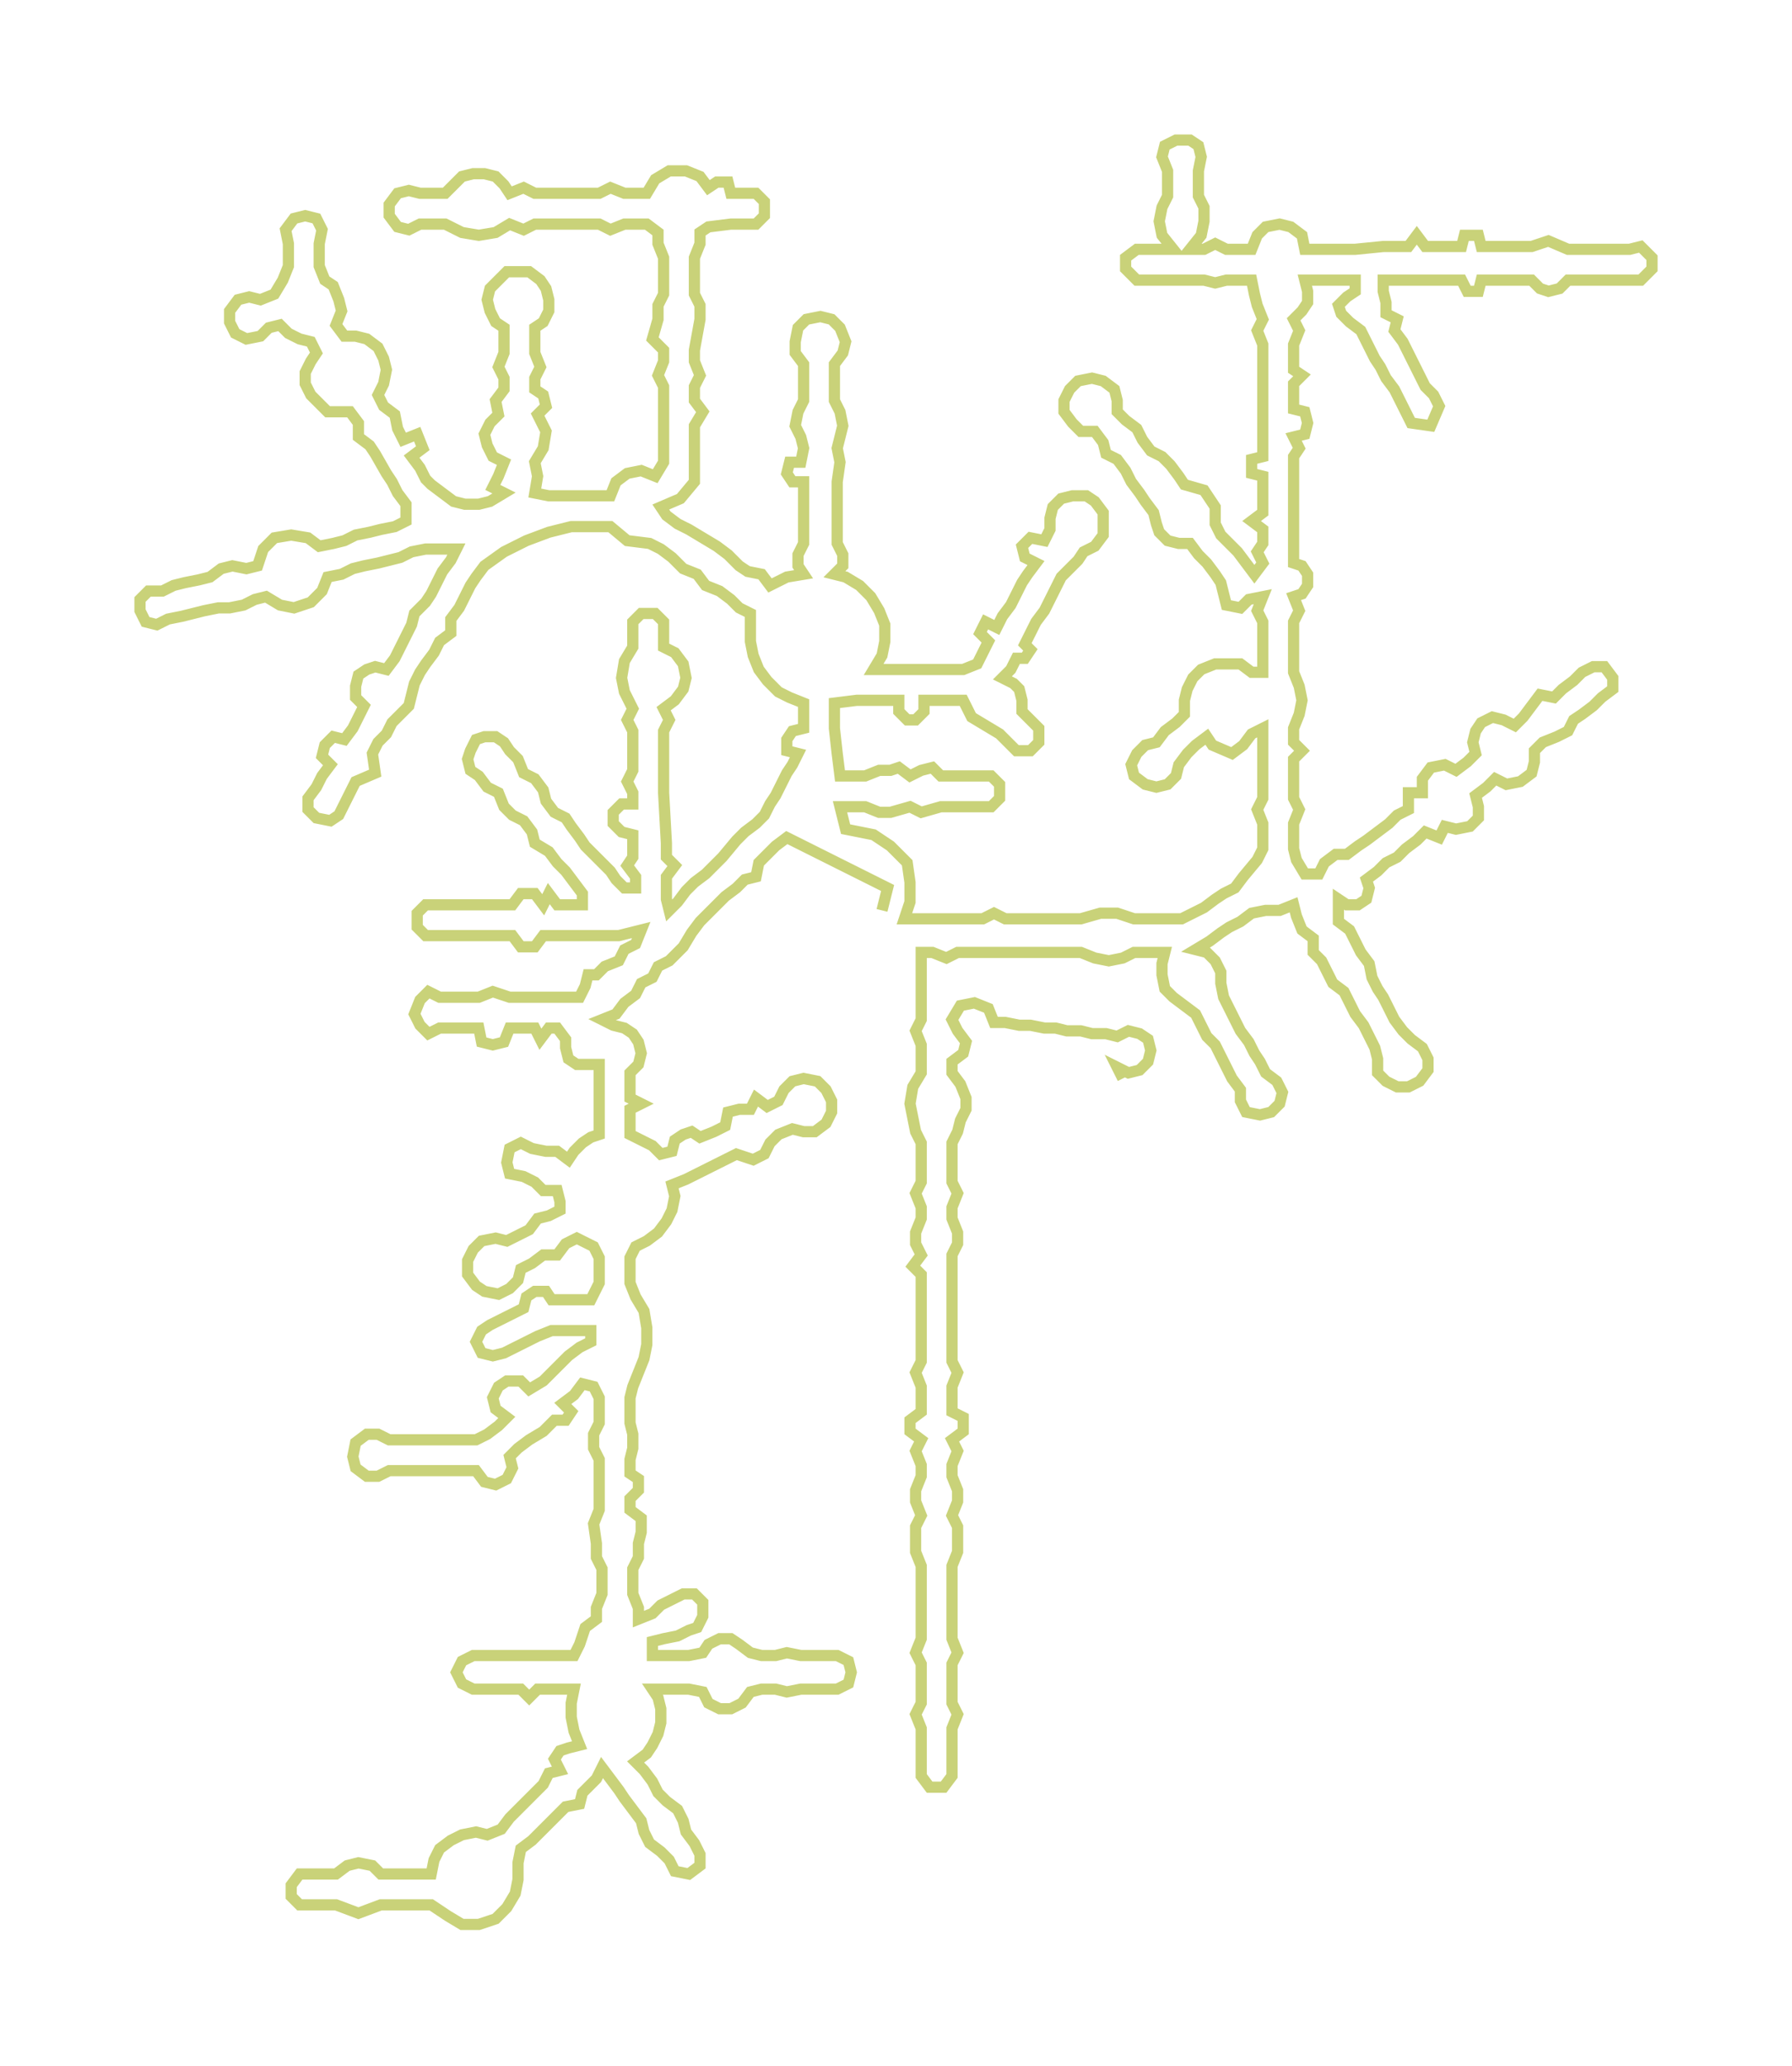 <svg xmlns="http://www.w3.org/2000/svg" width="640" height="737.432"><path style="stroke:#c9d279;stroke-width:4px;fill:none;" d="M315 325 L315 325 L316 321 L317 317 L313 315 L309 313 L305 311 L301 309 L297 307 L293 305 L289 303 L285 301 L281 299 L277 302 L274 305 L271 308 L270 313 L266 314 L263 317 L259 320 L256 323 L253 326 L250 329 L247 333 L244 338 L239 343 L235 345 L233 349 L229 351 L227 355 L223 358 L220 362 L215 364 L219 366 L223 367 L226 369 L228 372 L229 376 L228 380 L225 383 L225 387 L225 392 L229 394 L225 396 L225 401 L225 405 L229 407 L233 409 L236 412 L240 411 L241 407 L244 405 L247 404 L250 406 L255 404 L259 402 L260 397 L264 396 L268 396 L270 392 L274 395 L278 393 L280 389 L283 386 L287 385 L292 386 L295 389 L297 393 L297 397 L295 401 L291 404 L287 404 L283 403 L278 405 L275 408 L273 412 L269 414 L263 412 L259 414 L255 416 L245 421 L240 423 L241 427 L240 432 L238 436 L235 440 L231 443 L227 445 L225 449 L225 454 L225 458 L227 463 L230 468 L231 474 L231 480 L230 485 L228 490 L226 495 L225 499 L225 503 L225 508 L226 512 L226 517 L225 521 L225 526 L228 528 L228 532 L225 535 L225 539 L229 542 L229 547 L228 551 L228 556 L226 560 L226 565 L226 569 L228 574 L228 578 L233 576 L236 573 L240 571 L244 569 L248 569 L251 572 L251 577 L249 581 L246 582 L242 584 L237 585 L233 586 L233 591 L238 591 L242 591 L246 591 L251 590 L253 587 L257 585 L261 585 L264 587 L268 590 L272 591 L277 591 L281 590 L286 591 L290 591 L295 591 L299 591 L303 593 L304 597 L303 601 L299 603 L295 603 L290 603 L286 603 L281 604 L277 603 L272 603 L268 604 L265 608 L261 610 L257 610 L253 608 L251 604 L246 603 L242 603 L238 603 L233 603 L235 606 L236 610 L236 615 L235 619 L233 623 L231 626 L227 629 L230 632 L233 636 L235 640 L238 643 L242 646 L244 650 L245 654 L248 658 L250 662 L250 666 L246 669 L241 668 L239 664 L236 661 L232 658 L230 654 L229 650 L226 646 L223 642 L221 639 L218 635 L215 631 L213 635 L208 640 L207 644 L202 645 L199 648 L196 651 L193 654 L190 657 L186 660 L185 665 L185 671 L184 676 L181 681 L177 685 L171 687 L165 687 L160 684 L154 680 L150 680 L145 680 L141 680 L136 680 L128 683 L120 680 L116 680 L111 680 L107 680 L104 677 L104 673 L107 669 L111 669 L116 669 L120 669 L124 666 L128 665 L133 666 L136 669 L141 669 L145 669 L150 669 L154 669 L155 664 L157 660 L161 657 L165 655 L170 654 L174 655 L179 653 L182 649 L185 646 L188 643 L191 640 L194 637 L196 633 L200 632 L198 628 L200 625 L203 624 L207 623 L205 618 L204 613 L204 608 L205 603 L201 603 L197 603 L192 603 L189 606 L186 603 L182 603 L178 603 L173 603 L169 603 L165 601 L163 597 L165 593 L169 591 L173 591 L178 591 L182 591 L186 591 L192 591 L197 591 L201 591 L205 591 L207 587 L209 581 L213 578 L213 574 L215 569 L215 565 L215 560 L213 556 L213 551 L212 544 L214 539 L214 535 L214 526 L214 521 L212 517 L212 512 L214 508 L214 503 L214 499 L212 495 L208 494 L205 498 L201 501 L204 504 L202 507 L198 507 L194 511 L189 514 L185 517 L182 520 L183 524 L181 528 L177 530 L173 529 L170 525 L166 525 L161 525 L157 525 L153 525 L148 525 L144 525 L139 525 L135 527 L131 527 L127 524 L126 520 L127 515 L131 512 L135 512 L139 514 L144 514 L148 514 L153 514 L157 514 L161 514 L166 514 L170 514 L174 512 L178 509 L181 506 L177 503 L176 499 L178 495 L181 493 L186 493 L189 496 L194 493 L197 490 L200 487 L203 484 L207 481 L211 479 L211 475 L206 475 L202 475 L197 475 L192 477 L188 479 L184 481 L180 483 L176 484 L172 483 L170 479 L172 475 L175 473 L179 471 L183 469 L187 467 L188 463 L191 461 L195 461 L197 464 L202 464 L206 464 L211 464 L214 458 L214 454 L214 449 L212 445 L206 442 L202 444 L199 448 L194 448 L190 451 L186 453 L185 457 L182 460 L178 462 L173 461 L170 459 L167 455 L167 450 L169 446 L172 443 L177 442 L181 443 L185 441 L189 439 L192 435 L196 434 L200 432 L200 429 L199 425 L194 425 L191 422 L187 420 L182 419 L181 415 L182 410 L186 408 L190 410 L195 411 L199 411 L203 414 L205 411 L208 408 L211 406 L214 405 L214 401 L214 396 L214 392 L214 387 L214 383 L214 380 L210 380 L206 380 L203 378 L202 374 L202 371 L199 367 L196 367 L193 371 L191 367 L186 367 L182 367 L180 372 L176 373 L172 372 L171 367 L166 367 L162 367 L157 367 L153 369 L150 366 L148 362 L150 357 L153 354 L157 356 L162 356 L166 356 L171 356 L176 354 L182 356 L186 356 L191 356 L196 356 L201 356 L207 356 L209 352 L210 348 L213 348 L216 345 L221 343 L223 339 L227 337 L229 332 L225 333 L221 334 L217 334 L212 334 L208 334 L204 334 L199 334 L194 334 L191 338 L186 338 L183 334 L179 334 L175 334 L170 334 L166 334 L161 334 L157 334 L152 334 L149 331 L149 326 L152 323 L157 323 L161 323 L166 323 L170 323 L175 323 L179 323 L183 323 L186 319 L191 319 L194 323 L196 319 L199 323 L204 323 L208 323 L208 319 L205 315 L202 311 L199 308 L196 304 L191 301 L190 297 L187 293 L183 291 L180 288 L178 283 L174 281 L171 277 L168 275 L167 271 L168 268 L170 264 L173 263 L177 263 L180 265 L182 268 L185 271 L187 276 L191 278 L194 282 L195 286 L198 290 L202 292 L204 295 L207 299 L209 302 L212 305 L215 308 L218 311 L220 314 L223 317 L227 317 L227 313 L224 309 L226 306 L226 301 L226 298 L222 297 L219 294 L219 290 L222 287 L226 287 L226 283 L224 279 L226 275 L226 270 L226 266 L226 261 L224 257 L226 253 L223 247 L222 242 L223 236 L226 231 L226 226 L226 222 L229 219 L234 219 L237 222 L237 226 L237 231 L241 233 L244 237 L245 242 L244 246 L241 250 L237 253 L239 257 L237 261 L237 266 L237 270 L237 275 L237 283 L238 301 L238 306 L241 309 L238 313 L238 317 L238 321 L239 325 L242 322 L245 318 L248 315 L252 312 L255 309 L258 306 L263 300 L266 297 L270 294 L273 291 L275 287 L277 284 L279 280 L281 276 L283 273 L285 269 L281 268 L281 264 L283 261 L287 260 L287 256 L287 251 L282 249 L278 247 L274 243 L271 239 L269 234 L268 229 L268 224 L268 219 L264 217 L261 214 L257 211 L252 209 L249 205 L244 203 L240 199 L236 196 L232 194 L224 193 L218 188 L213 188 L204 188 L196 190 L188 193 L180 197 L173 202 L170 206 L168 209 L166 213 L164 217 L161 221 L161 226 L157 229 L155 233 L152 237 L150 240 L148 244 L146 252 L140 258 L138 262 L135 265 L133 269 L134 276 L127 279 L125 283 L123 287 L121 291 L118 293 L113 292 L110 289 L110 285 L113 281 L115 277 L118 273 L115 270 L116 266 L119 263 L123 264 L126 260 L128 256 L130 252 L127 249 L127 245 L128 241 L131 239 L134 238 L138 239 L141 235 L143 231 L145 227 L147 223 L148 219 L152 215 L154 212 L156 208 L158 204 L161 200 L163 196 L157 196 L152 196 L147 197 L143 199 L139 200 L135 201 L130 202 L126 203 L122 205 L117 206 L115 211 L111 215 L105 217 L100 216 L95 213 L91 214 L87 216 L82 217 L78 217 L73 218 L69 219 L65 220 L60 221 L56 223 L52 222 L50 218 L50 214 L53 211 L58 211 L62 209 L66 208 L71 207 L75 206 L79 203 L83 202 L88 203 L92 202 L94 196 L98 192 L104 191 L110 192 L114 195 L119 194 L123 193 L127 191 L132 190 L136 189 L141 188 L145 186 L145 180 L142 176 L140 172 L138 169 L134 162 L132 159 L128 156 L128 151 L125 147 L121 147 L117 147 L114 144 L111 141 L109 137 L109 133 L111 129 L113 126 L111 122 L107 121 L103 119 L100 116 L96 117 L93 120 L88 121 L84 119 L82 115 L82 111 L85 107 L89 106 L93 107 L98 105 L101 100 L103 95 L103 91 L103 87 L102 82 L105 78 L109 77 L113 78 L115 82 L114 87 L114 91 L114 95 L116 100 L119 102 L121 107 L122 111 L120 116 L123 120 L127 120 L131 121 L135 124 L137 128 L138 132 L137 137 L135 141 L137 145 L141 148 L142 153 L144 157 L149 155 L151 160 L147 163 L150 167 L152 171 L154 173 L158 176 L162 179 L166 180 L171 180 L175 179 L180 176 L176 174 L178 170 L180 165 L176 163 L174 159 L173 155 L175 151 L178 148 L177 143 L180 139 L180 135 L178 131 L180 126 L180 122 L180 117 L177 115 L175 111 L174 107 L175 103 L178 100 L181 97 L185 97 L189 97 L193 100 L195 103 L196 107 L196 111 L194 115 L191 117 L191 122 L191 126 L193 131 L191 135 L191 139 L194 141 L195 145 L192 148 L195 154 L194 160 L191 165 L192 170 L191 176 L196 177 L201 177 L207 177 L213 177 L218 177 L220 172 L224 169 L229 168 L234 170 L237 165 L237 161 L237 156 L237 152 L237 143 L237 138 L235 134 L237 129 L237 125 L233 121 L235 114 L235 109 L237 105 L237 101 L237 96 L237 92 L235 87 L235 83 L231 80 L227 80 L223 80 L218 82 L214 80 L209 80 L205 80 L200 80 L196 80 L191 80 L187 82 L182 80 L177 83 L171 84 L165 83 L159 80 L155 80 L150 80 L146 82 L142 81 L139 77 L139 73 L142 69 L146 68 L150 69 L155 69 L159 69 L162 66 L165 63 L169 62 L173 62 L177 63 L180 66 L182 69 L187 67 L191 69 L196 69 L200 69 L205 69 L209 69 L214 69 L218 67 L223 69 L227 69 L231 69 L234 64 L239 61 L245 61 L250 63 L253 67 L256 65 L260 65 L261 69 L266 69 L270 69 L273 72 L273 77 L270 80 L266 80 L261 80 L253 81 L250 83 L250 87 L248 92 L248 96 L248 101 L248 105 L250 109 L250 114 L248 125 L248 129 L250 134 L248 138 L248 143 L251 147 L248 152 L248 156 L248 161 L248 165 L248 172 L243 178 L236 181 L238 184 L242 187 L246 189 L251 192 L256 195 L260 198 L264 202 L267 204 L272 205 L275 209 L281 206 L287 205 L285 202 L285 198 L287 194 L287 190 L287 186 L287 181 L287 177 L287 172 L283 172 L281 169 L282 165 L286 165 L287 160 L286 156 L284 152 L285 147 L287 143 L287 138 L287 134 L287 130 L284 126 L284 122 L285 117 L288 114 L293 113 L297 114 L300 117 L302 122 L301 126 L298 130 L298 134 L298 138 L298 143 L300 147 L301 152 L300 156 L299 160 L300 165 L299 172 L299 177 L299 181 L299 186 L299 190 L299 194 L301 198 L301 202 L298 205 L302 206 L307 209 L311 213 L314 218 L316 223 L316 229 L315 234 L312 239 L317 239 L321 239 L330 239 L334 239 L338 239 L344 239 L349 237 L351 233 L353 229 L350 226 L352 222 L356 224 L358 220 L361 216 L363 212 L365 208 L367 205 L370 201 L366 199 L365 195 L368 192 L373 193 L375 189 L375 185 L376 181 L379 178 L383 177 L388 177 L391 179 L394 183 L394 187 L394 191 L391 195 L387 197 L385 200 L379 206 L377 210 L375 214 L373 218 L370 222 L368 226 L366 230 L368 232 L366 235 L363 235 L361 239 L358 242 L362 244 L364 246 L365 250 L365 254 L368 257 L371 260 L371 265 L368 268 L363 268 L360 265 L357 262 L352 259 L347 256 L344 250 L338 250 L334 250 L330 250 L330 254 L327 257 L324 257 L321 254 L321 250 L317 250 L312 250 L306 250 L298 251 L298 256 L298 260 L299 269 L300 277 L305 277 L309 277 L314 275 L318 275 L321 274 L325 277 L329 275 L333 274 L336 277 L341 277 L345 277 L350 277 L354 277 L357 280 L357 285 L354 288 L350 288 L345 288 L341 288 L336 288 L329 290 L325 288 L318 290 L314 290 L309 288 L305 288 L300 288 L302 296 L307 297 L312 298 L318 302 L324 308 L325 315 L325 322 L323 328 L329 328 L333 328 L342 328 L346 328 L351 328 L355 326 L359 328 L364 328 L368 328 L373 328 L377 328 L382 328 L386 328 L393 326 L399 326 L405 328 L410 328 L416 328 L422 328 L426 326 L430 324 L434 321 L437 319 L441 317 L444 313 L449 307 L451 303 L451 298 L451 294 L449 289 L451 285 L451 280 L451 276 L451 271 L451 265 L451 260 L447 262 L444 266 L440 269 L433 266 L431 263 L427 266 L424 269 L421 273 L420 277 L417 280 L413 281 L409 280 L405 277 L404 273 L406 269 L409 266 L413 265 L416 261 L420 258 L423 255 L423 250 L424 246 L426 242 L429 239 L434 237 L438 237 L443 237 L447 240 L451 240 L451 235 L451 231 L451 226 L451 222 L449 218 L451 213 L446 214 L443 217 L438 216 L437 212 L436 208 L434 205 L431 201 L428 198 L425 194 L421 194 L417 193 L414 190 L413 187 L412 183 L409 179 L407 176 L404 172 L402 168 L399 164 L395 162 L394 158 L391 154 L386 154 L383 151 L380 147 L380 143 L382 139 L385 136 L390 135 L394 136 L398 139 L399 143 L399 147 L402 150 L406 153 L408 157 L411 161 L415 163 L418 166 L421 170 L423 173 L430 175 L434 181 L434 187 L436 191 L439 194 L442 197 L445 201 L448 205 L451 201 L449 197 L451 194 L451 189 L447 186 L451 183 L451 179 L451 175 L451 170 L447 169 L447 164 L451 163 L451 156 L451 146 L451 142 L451 137 L451 132 L451 127 L451 123 L449 118 L451 114 L449 109 L448 105 L447 100 L443 100 L438 100 L434 101 L430 100 L425 100 L419 100 L414 100 L410 100 L406 100 L402 96 L402 92 L406 89 L410 89 L414 89 L419 89 L415 84 L414 79 L415 74 L417 70 L417 65 L417 61 L415 56 L416 52 L420 50 L425 50 L428 52 L429 56 L428 61 L428 65 L428 70 L430 74 L430 79 L429 84 L425 89 L430 89 L434 87 L438 89 L443 89 L447 89 L449 84 L452 81 L457 80 L461 81 L465 84 L466 89 L471 89 L475 89 L480 89 L484 89 L494 88 L498 88 L503 88 L506 84 L509 88 L513 88 L518 88 L522 88 L523 84 L528 84 L529 88 L534 88 L538 88 L543 88 L547 88 L553 86 L560 89 L564 89 L569 89 L573 89 L577 89 L582 89 L586 88 L590 92 L590 96 L586 100 L582 100 L577 100 L573 100 L569 100 L564 100 L560 100 L557 103 L553 104 L550 103 L547 100 L543 100 L538 100 L534 100 L529 100 L528 104 L524 104 L522 100 L518 100 L513 100 L509 100 L503 100 L498 100 L494 100 L494 104 L495 108 L495 112 L499 114 L498 118 L501 122 L503 126 L505 130 L507 134 L509 138 L512 141 L514 145 L511 152 L504 151 L502 147 L500 143 L498 139 L495 135 L493 131 L491 128 L489 124 L486 118 L482 115 L479 112 L478 109 L481 106 L484 104 L484 100 L480 100 L475 100 L471 100 L466 100 L467 104 L467 108 L465 111 L462 114 L464 118 L462 123 L462 127 L462 132 L465 134 L462 137 L462 142 L462 146 L466 147 L467 151 L466 155 L462 156 L464 160 L462 163 L462 170 L462 175 L462 179 L462 183 L462 189 L462 194 L462 201 L465 202 L467 205 L467 209 L465 212 L462 213 L464 218 L462 222 L462 226 L462 231 L462 235 L462 240 L464 245 L465 250 L464 255 L462 260 L462 265 L465 268 L462 271 L462 276 L462 280 L462 285 L464 289 L462 294 L462 298 L462 303 L463 307 L466 312 L471 312 L473 308 L477 305 L481 305 L485 302 L488 300 L492 297 L496 294 L499 291 L503 289 L503 283 L508 283 L508 278 L511 274 L516 273 L520 275 L524 272 L527 269 L526 265 L527 261 L529 258 L533 256 L537 257 L541 259 L544 256 L547 252 L550 248 L555 249 L558 246 L562 243 L565 240 L569 238 L573 238 L576 242 L576 246 L572 249 L569 252 L565 255 L562 257 L560 261 L556 263 L551 265 L548 268 L548 272 L547 276 L543 279 L538 280 L534 278 L531 281 L527 284 L528 288 L528 292 L525 295 L520 296 L516 295 L514 299 L509 297 L506 300 L502 303 L499 306 L495 308 L492 311 L488 314 L489 317 L488 321 L485 323 L481 323 L478 321 L478 325 L478 329 L482 332 L484 336 L486 340 L489 344 L490 349 L492 353 L494 356 L496 360 L498 364 L501 368 L504 371 L508 374 L510 378 L510 382 L507 386 L503 388 L499 388 L495 386 L492 383 L492 378 L491 374 L489 370 L487 366 L484 362 L482 358 L480 354 L476 351 L474 347 L472 343 L469 340 L469 335 L465 332 L463 327 L462 323 L457 325 L452 325 L447 326 L443 329 L439 331 L436 333 L432 336 L427 339 L431 340 L434 343 L436 347 L436 351 L437 356 L439 360 L441 364 L443 368 L446 372 L448 376 L450 379 L452 383 L456 386 L458 390 L457 394 L454 397 L450 398 L445 397 L443 393 L443 389 L440 385 L438 381 L436 377 L434 373 L431 370 L429 366 L427 362 L423 359 L419 356 L416 353 L415 348 L415 344 L416 340 L410 340 L405 340 L401 342 L396 343 L391 342 L386 340 L382 340 L377 340 L373 340 L368 340 L364 340 L359 340 L351 340 L346 340 L342 340 L338 342 L333 340 L329 340 L329 344 L329 349 L329 354 L329 359 L329 364 L327 368 L329 373 L329 379 L329 383 L326 388 L325 394 L326 399 L327 404 L329 408 L329 413 L329 417 L329 422 L327 426 L329 431 L329 435 L327 440 L327 444 L329 448 L326 452 L329 455 L329 459 L329 464 L329 468 L329 472 L329 477 L329 481 L329 486 L327 490 L329 495 L329 499 L329 504 L325 507 L325 511 L329 514 L327 518 L329 523 L329 527 L327 532 L327 536 L329 541 L327 545 L327 550 L327 554 L329 559 L329 563 L329 567 L329 572 L329 576 L329 581 L329 585 L327 590 L329 594 L329 599 L329 603 L329 608 L327 612 L329 617 L329 621 L329 626 L329 630 L329 634 L332 638 L337 638 L340 634 L340 630 L340 626 L340 621 L340 617 L342 612 L340 608 L340 603 L340 599 L340 594 L342 590 L340 585 L340 581 L340 576 L340 572 L340 567 L340 563 L340 559 L342 554 L342 550 L342 545 L340 541 L342 536 L342 532 L340 527 L340 523 L342 518 L340 514 L344 511 L344 506 L340 504 L340 499 L340 495 L342 490 L340 486 L340 481 L340 477 L340 472 L340 468 L340 464 L340 459 L340 455 L340 448 L342 444 L342 440 L340 435 L340 431 L342 426 L340 422 L340 417 L340 413 L340 408 L342 404 L343 400 L345 396 L345 392 L343 387 L340 383 L340 379 L344 376 L345 372 L342 368 L340 364 L343 359 L348 358 L353 360 L355 365 L359 365 L364 366 L368 366 L373 367 L377 367 L381 368 L386 368 L390 369 L395 369 L399 370 L403 368 L407 369 L410 371 L411 375 L410 379 L407 382 L403 383 L399 381 L401 385"/></svg>